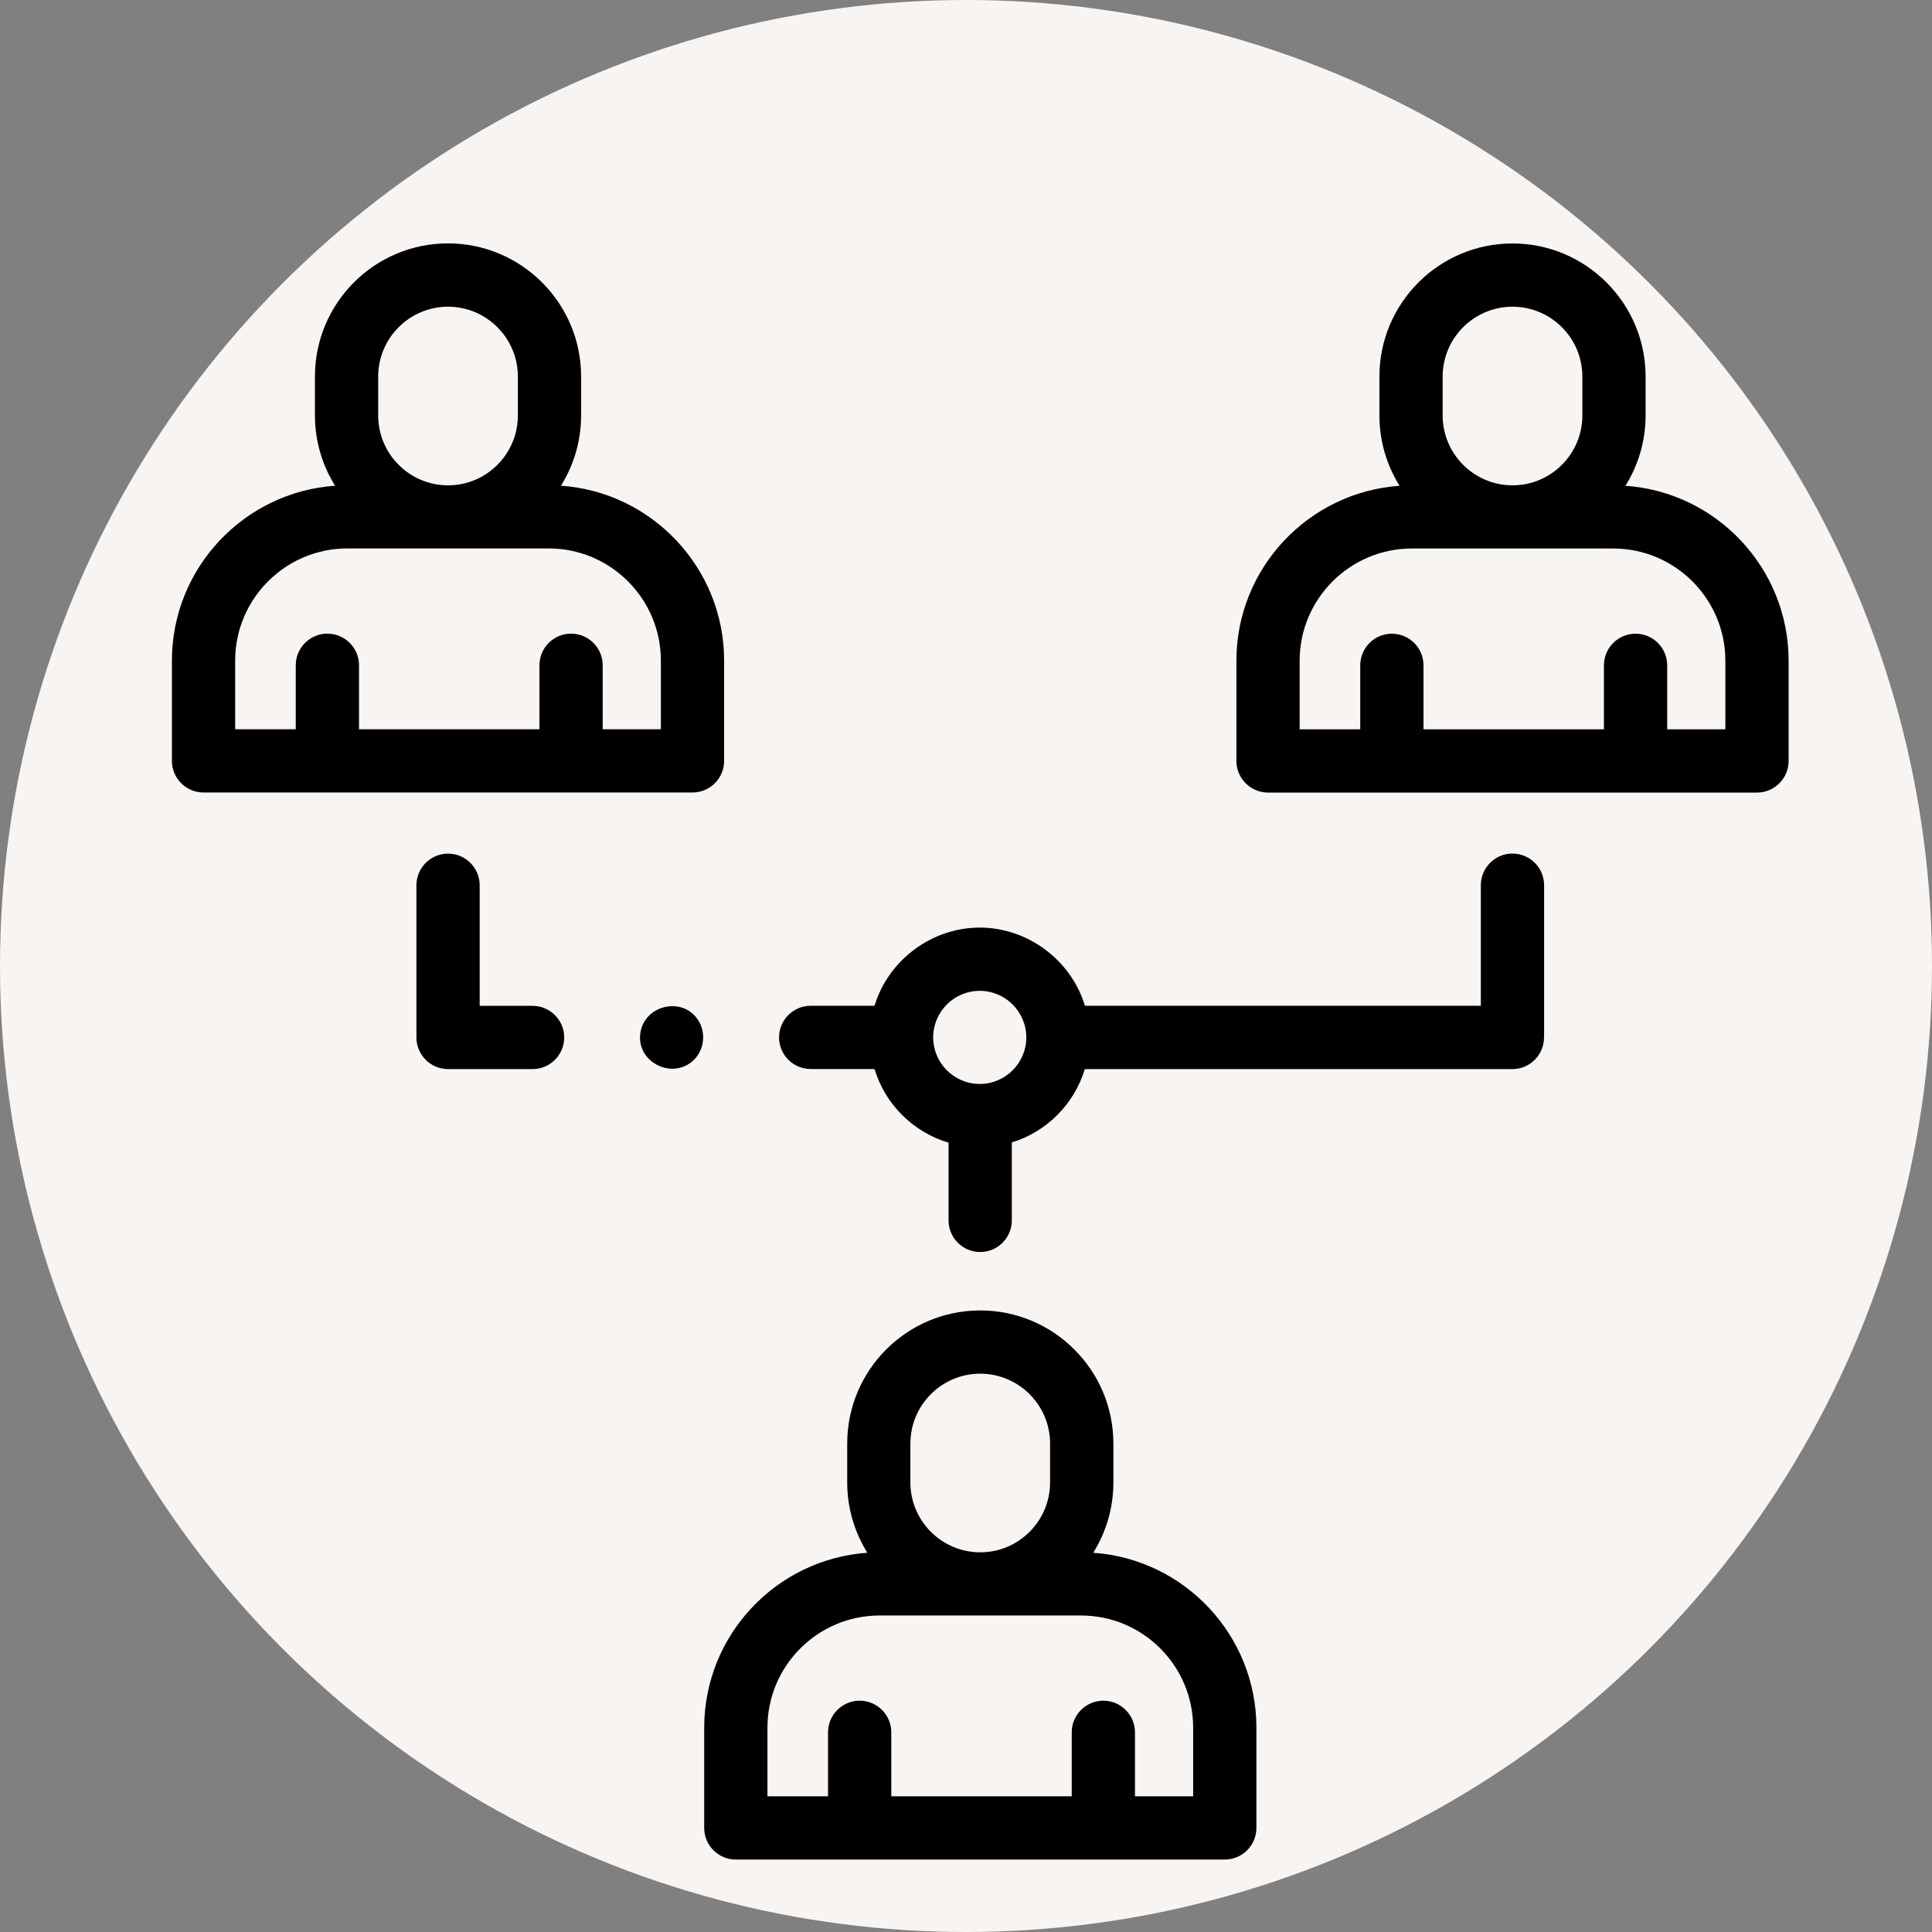 <?xml version="1.0" encoding="UTF-8"?> <svg xmlns="http://www.w3.org/2000/svg" id="Ebene_2" data-name="Ebene 2" viewBox="0 0 256 256"><rect x="0" y="0" width="256" height="256" fill="#808080" stroke="none"/><defs><style> .cls-1 { fill: #f7f4f2; } </style></defs><g id="Ebene_1-2" data-name="Ebene 1"><circle class="cls-1" cx="128" cy="128" r="128"></circle><g><path d="M97.5,246.4h64.79c2.31,0,4.19-1.88,4.19-4.19v-13.28c0-12.27-9.56-22.35-21.62-23.18,1.69-2.71,2.67-5.9,2.67-9.32v-5.15c0-9.72-7.91-17.64-17.64-17.64s-17.63,7.91-17.63,17.64v5.15c0,3.42.98,6.61,2.67,9.32-12.06.84-21.62,10.91-21.62,23.18v13.28c0,2.31,1.88,4.19,4.19,4.19h0ZM120.63,191.28c0-5.1,4.15-9.26,9.25-9.26s9.26,4.15,9.26,9.26v5.15c0,5.1-4.15,9.26-9.25,9.26s-9.26-4.15-9.26-9.26v-5.15ZM101.69,228.93c0-8.2,6.67-14.87,14.87-14.87h26.67c8.2,0,14.87,6.67,14.87,14.87v9.09h-7.71v-8.48c0-2.31-1.88-4.19-4.19-4.19s-4.19,1.88-4.19,4.19v8.48h-23.91v-8.48c0-2.31-1.88-4.19-4.19-4.19s-4.19,1.88-4.19,4.19v8.48h-8.03v-9.09h0Z"></path><path d="M95.95,100.82v-13.28c0-12.27-9.56-22.35-21.62-23.18,1.69-2.71,2.67-5.9,2.67-9.32v-5.15c0-9.72-7.91-17.64-17.64-17.64s-17.63,7.91-17.63,17.64v5.15c0,3.42.98,6.61,2.67,9.32-12.06.84-21.62,10.91-21.62,23.18v13.28c0,2.31,1.88,4.19,4.19,4.19h64.79c2.31,0,4.19-1.88,4.19-4.19ZM50.11,49.9c0-5.1,4.15-9.26,9.25-9.26s9.26,4.15,9.26,9.26v5.15c0,5.1-4.15,9.26-9.25,9.26s-9.26-4.15-9.26-9.26v-5.15ZM87.57,96.63h-7.71v-8.48c0-2.31-1.88-4.19-4.19-4.19s-4.19,1.88-4.19,4.19v8.48h-23.91v-8.48c0-2.31-1.88-4.19-4.19-4.19s-4.19,1.88-4.19,4.19v8.48h-8.03v-9.09c0-8.2,6.67-14.87,14.87-14.87h26.67c8.2,0,14.87,6.67,14.87,14.87v9.09h0Z"></path><path d="M218.05,49.9c0-9.72-7.91-17.64-17.64-17.64s-17.63,7.91-17.63,17.64v5.15c0,3.42.98,6.61,2.67,9.32-12.06.84-21.62,10.91-21.62,23.18v13.28c0,2.31,1.88,4.19,4.19,4.19h64.79c2.31,0,4.19-1.88,4.19-4.19v-13.28c0-12.27-9.56-22.35-21.62-23.18,1.69-2.71,2.67-5.9,2.67-9.32v-5.15ZM191.16,49.9c0-5.1,4.15-9.26,9.25-9.26s9.26,4.15,9.26,9.26v5.15c0,5.1-4.15,9.26-9.25,9.26s-9.26-4.15-9.26-9.26v-5.15ZM228.62,87.55v9.09h-7.71v-8.48c0-2.31-1.88-4.19-4.19-4.19s-4.19,1.88-4.19,4.19v8.48h-23.91v-8.48c0-2.31-1.88-4.19-4.19-4.19s-4.19,1.88-4.19,4.19v8.48h-8.03v-9.09c0-8.2,6.67-14.87,14.87-14.87h26.67c8.2,0,14.87,6.67,14.87,14.87Z"></path><path d="M204.6,137.46v-20.17c0-2.31-1.88-4.19-4.19-4.19s-4.19,1.88-4.19,4.19v15.98h-52.46c-1.83-6.07-7.6-10.36-13.94-10.36s-12.11,4.29-13.94,10.36h-8.46c-2.31,0-4.19,1.88-4.19,4.19s1.88,4.19,4.19,4.19h8.46c1.41,4.68,5.12,8.37,9.81,9.76v10.3c0,2.31,1.88,4.19,4.19,4.19s4.19-1.88,4.19-4.19v-10.33c4.63-1.42,8.28-5.09,9.67-9.72h56.66c2.31,0,4.19-1.88,4.19-4.19h0ZM129.82,143.63c-3.4,0-6.17-2.77-6.17-6.17s2.77-6.17,6.17-6.17,6.17,2.77,6.17,6.17-2.77,6.17-6.17,6.17Z"></path><path d="M59.37,113.11c-2.31,0-4.19,1.88-4.19,4.19v20.17c0,2.31,1.88,4.19,4.19,4.19h11.2c2.31,0,4.19-1.88,4.19-4.19s-1.88-4.19-4.19-4.19h-7.01v-15.98c0-2.31-1.88-4.19-4.19-4.19Z"></path><path d="M92.48,135.14c-2.09-3.19-7.16-1.93-7.64,1.81-.5,3.87,4.38,6.21,7.12,3.47,1.4-1.4,1.61-3.65.52-5.29h0Z"></path></g></g></svg> 